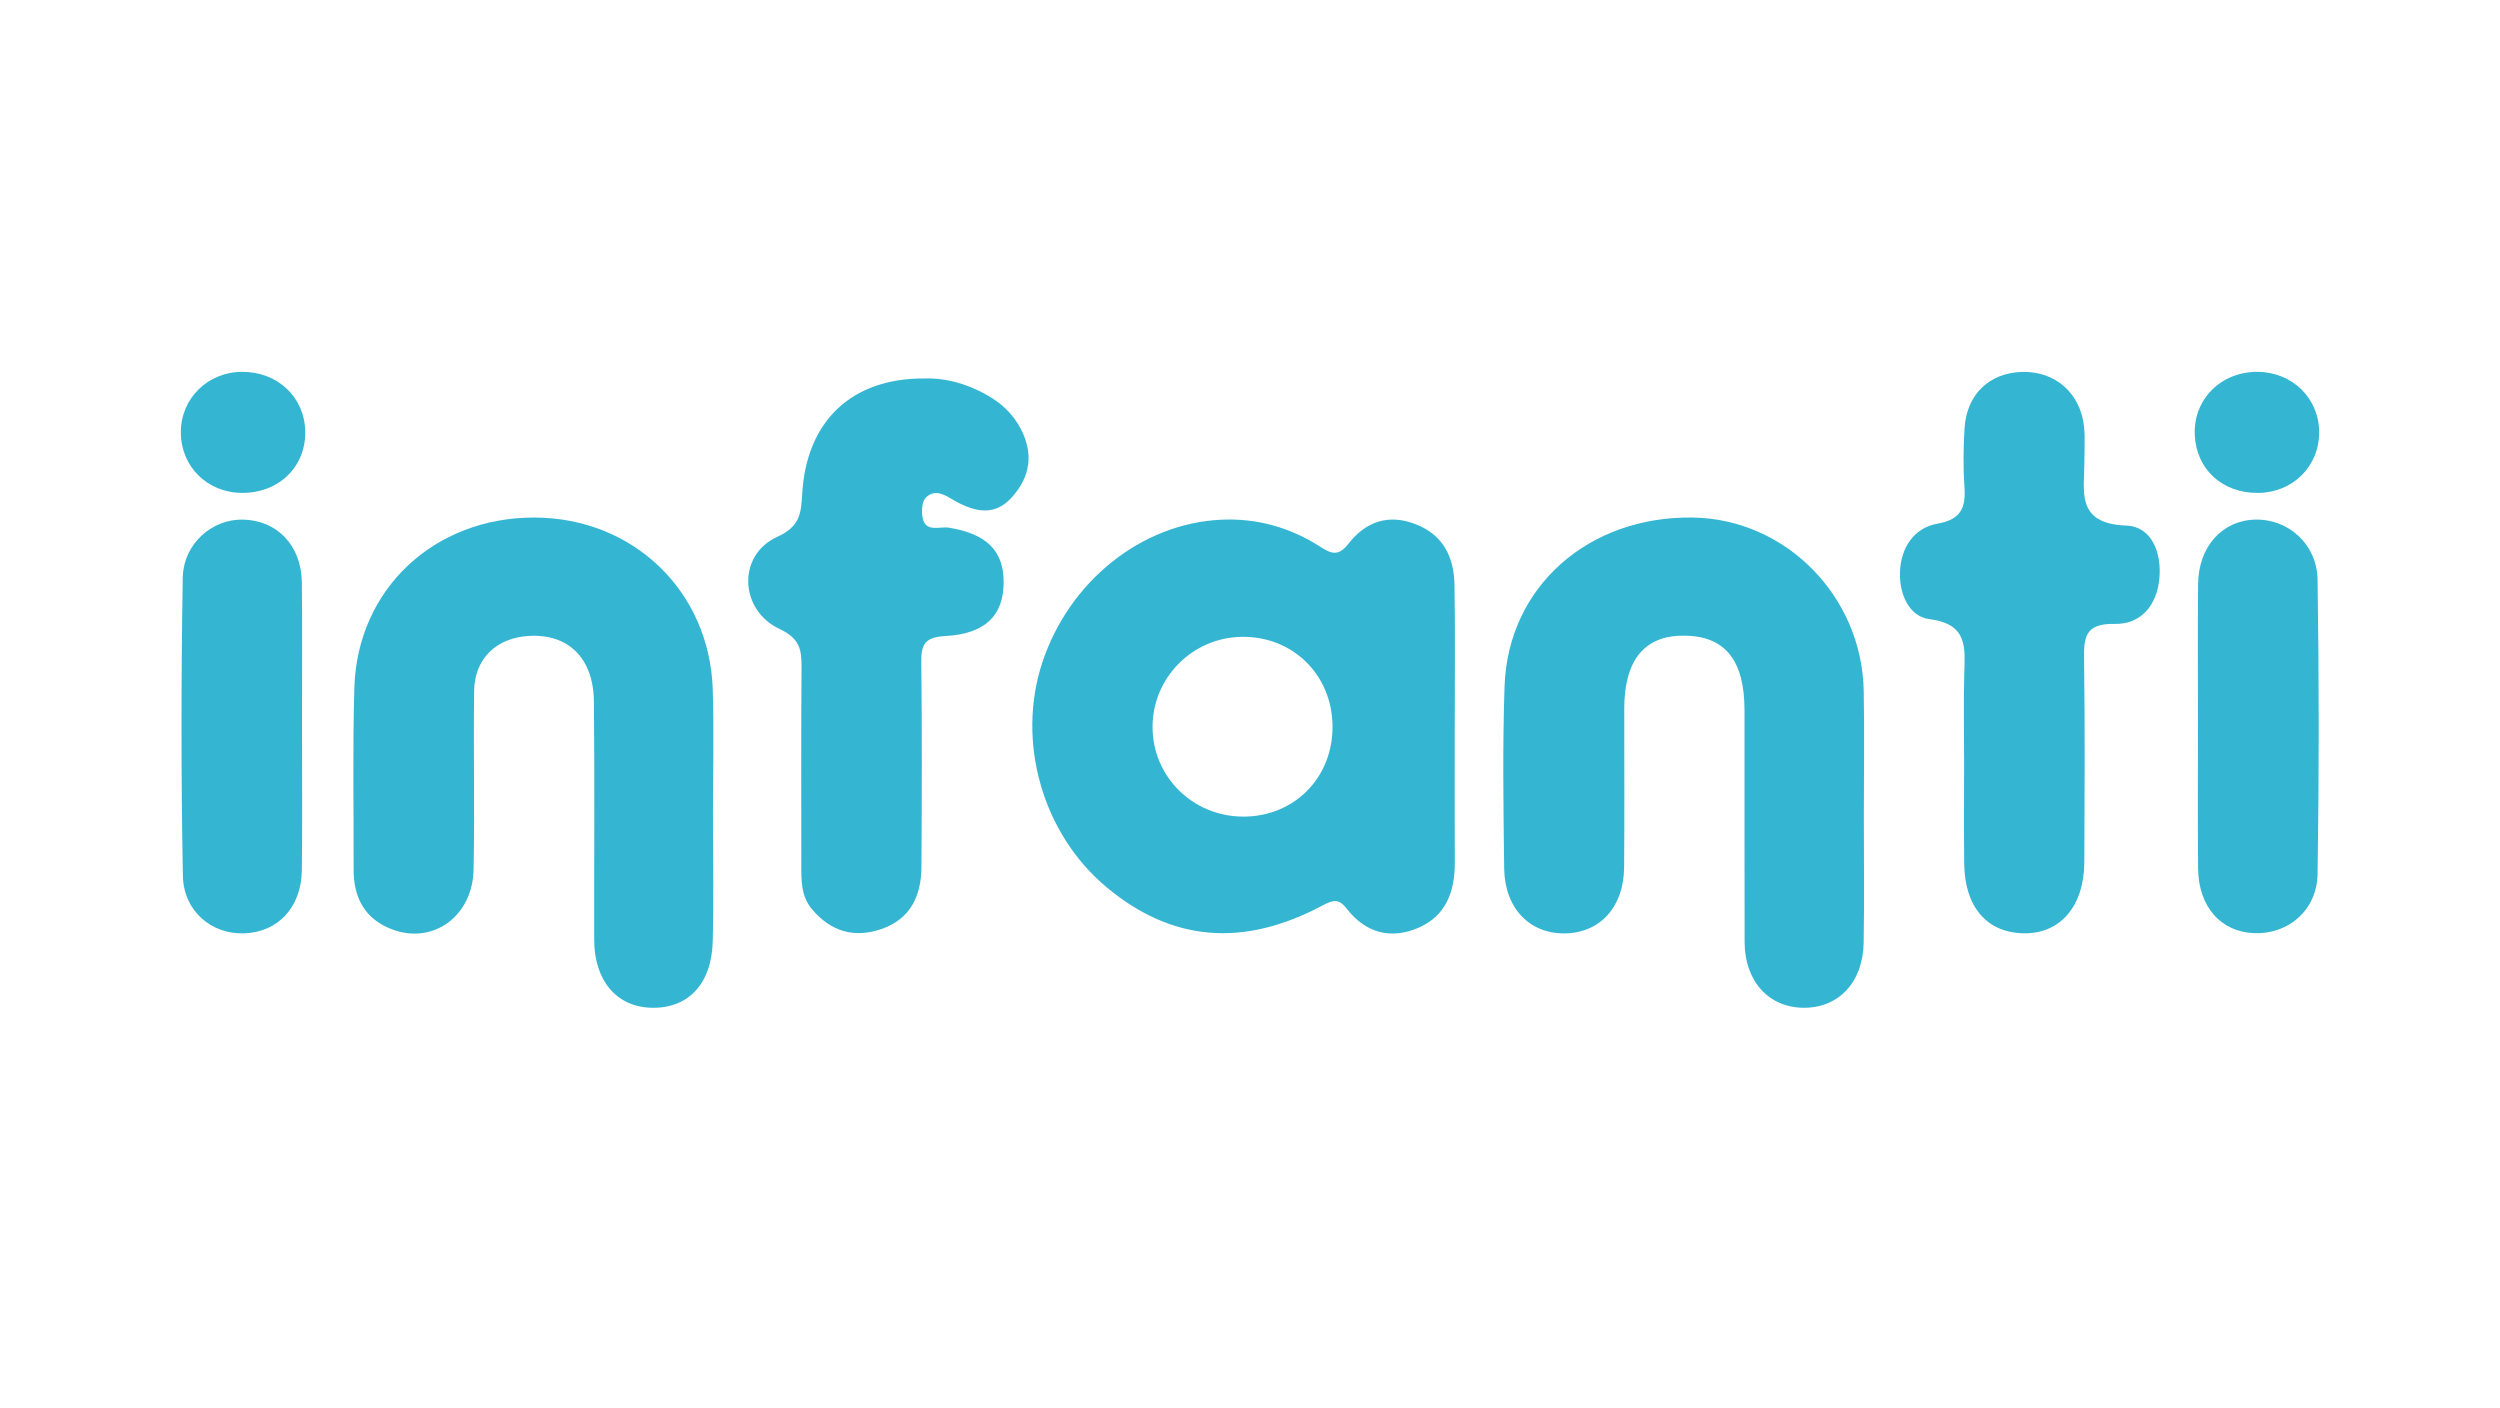 <?xml version="1.0" encoding="UTF-8"?><svg id="a" xmlns="http://www.w3.org/2000/svg" viewBox="0 0 801 451"><defs><style>.b{fill:#34b6d3;}</style></defs><path class="b" d="M228.44,261.31c0,13.43,.26,26.88-.08,40.3-.35,13.8-8.03,21.69-19.9,21.27-11-.39-18.05-8.78-18.08-21.73-.05-25.45,.16-50.91-.09-76.36-.14-14.02-8.28-21.83-20.98-21.03-10.34,.65-17.26,7.31-17.4,17.63-.25,19.09,.21,38.19-.18,57.27-.3,14.94-13.02,24.06-26.11,19.11-8.73-3.3-12.34-10.15-12.32-19.16,.05-19.44-.34-38.9,.24-58.33,.95-31.54,25.59-54.52,57.64-54.46,31.68,.06,56.23,23.58,57.19,55.19,.41,13.42,.07,26.87,.06,40.3Z"/><path class="b" d="M597.17,260.67c0,13.79,.18,27.59-.05,41.38-.22,12.7-8.07,20.94-19.27,20.84-11.18-.1-18.84-8.51-18.88-21.07-.08-24.76,0-49.51-.03-74.27-.02-16.01-6.2-23.69-19.11-23.89-12.82-.2-19.4,7.7-19.42,23.35-.01,16.98,.1,33.95-.04,50.93-.11,12.7-7.73,20.98-19.02,21.12-11.27,.13-19.24-8.05-19.41-20.8-.25-19.45-.54-38.92,.12-58.35,1.07-31.88,26.83-54.62,60.38-54.09,29.71,.47,54.17,25.23,54.7,55.6,.23,13.08,.04,26.17,.04,39.26Z"/><path class="b" d="M296.23,121.26c6.99-.23,14.44,1.89,21.28,6.08,4.65,2.85,8.16,6.7,10.36,11.78,3.38,7.81,1.48,14.71-3.99,20.55-5.25,5.6-11.29,4.41-17.55,1.03-2.86-1.54-6.34-4.51-9.67-1.29-1.22,1.17-1.4,3.99-1.15,5.95,.7,5.51,5.41,3.21,8.5,3.71,12.08,1.97,17.6,7.37,17.56,17.55-.05,10.57-5.81,16.46-18.75,17.18-6.25,.35-7.7,2.45-7.64,8.15,.25,21.93,.18,43.87,.05,65.8-.05,9.2-3.45,16.7-12.87,19.93-8.67,2.98-16.07,.79-22.08-6.21-3.58-4.16-3.54-9.06-3.54-14.03,0-21.23-.1-42.45,.07-63.68,.05-5.63-.61-9.21-6.97-12.19-13.04-6.11-13.63-23.77-.82-29.56,7.38-3.34,7.64-7.65,8-13.76,1.33-23.28,15.76-37.14,39.23-36.99Z"/><path class="b" d="M629.29,242.77c0-8.84-.18-17.68,.05-26.52,.21-8.41,1.44-16.26-11.08-17.86-6.8-.87-9.72-8.32-9.51-15.01,.24-7.62,4.23-14.22,12.07-15.61,8.12-1.43,9.05-5.74,8.57-12.39-.43-5.98-.3-12.03,.04-18.02,.63-10.89,7.82-17.85,18.32-18.19,10.77-.35,18.97,6.86,20.01,17.84,.33,3.51,.07,7.07,.08,10.6,.04,9.65-2.99,20.16,13.43,20.79,8.25,.31,11.4,8.86,10.58,17.12-.84,8.45-5.9,14.56-14.28,14.38-9.65-.21-9.93,4.45-9.83,11.62,.3,21.57,.18,43.14,.08,64.71-.07,14.24-7.82,23.1-19.63,22.8-11.67-.29-18.71-8.52-18.86-22.33-.13-11.31-.03-22.63-.03-33.95Z"/><path class="b" d="M96.76,232.18c0,15.54,.15,31.08-.05,46.62-.15,11.97-7.68,19.93-18.63,20.25-10.28,.3-19.27-7.1-19.48-18.45-.6-31.77-.57-63.57-.05-95.34,.18-11.11,9.45-19.03,19.39-18.78,10.92,.27,18.63,8.33,18.77,20.14,.18,15.19,.04,30.37,.05,45.56Z"/><path class="b" d="M704.23,232.71c0-15.18-.11-30.37,.04-45.55,.11-11.98,7.65-20.36,18.21-20.68,10.56-.31,19.89,7.76,20.07,19.28,.48,31.42,.49,62.86,0,94.28-.18,11.59-9.39,19.33-20.23,18.95-10.75-.38-17.92-8.43-18.05-20.73-.15-15.18-.04-30.37-.04-45.55Z"/><path class="b" d="M77.59,119.14c11.32-.04,19.94,8.04,20.2,18.94,.28,11.41-8.37,19.88-20.25,19.84-11.1-.04-19.59-8.42-19.6-19.37-.02-10.88,8.59-19.38,19.65-19.41Z"/><path class="b" d="M723.52,157.93c-11.49,.13-19.89-7.6-20.32-18.69-.44-11.31,8.39-20.15,20.1-20.1,11.14,.05,19.73,8.45,19.76,19.33,.03,10.93-8.41,19.34-19.54,19.46Z"/><path class="b" d="M466.1,233c0-15.19,.17-30.38-.08-45.56-.15-8.66-3.35-15.82-12.17-19.38-8.91-3.59-16.29-.93-21.79,6.13-3.43,4.41-5.72,3.1-9.45,.74-9.52-6.04-20.17-8.97-31.46-8.41-25.6,1.26-48.6,19.82-57.17,45.68-8.41,25.4,.02,54.94,20.58,72.08,20.83,17.37,43.7,19.45,69.25,5.79,3.61-1.93,5.28-2.03,7.76,1.16,5.96,7.66,14.02,9.85,22.83,6.06,8.88-3.81,11.76-11.66,11.72-20.84-.06-14.48-.02-28.96-.03-43.44Zm-67.72,28.64c-16.25,.01-29.22-12.88-29.1-28.93,.11-15.62,12.74-28.36,28.4-28.66,16.4-.32,29.08,12.03,29.26,28.49,.18,16.53-12.15,29.09-28.56,29.1Z"/></svg>